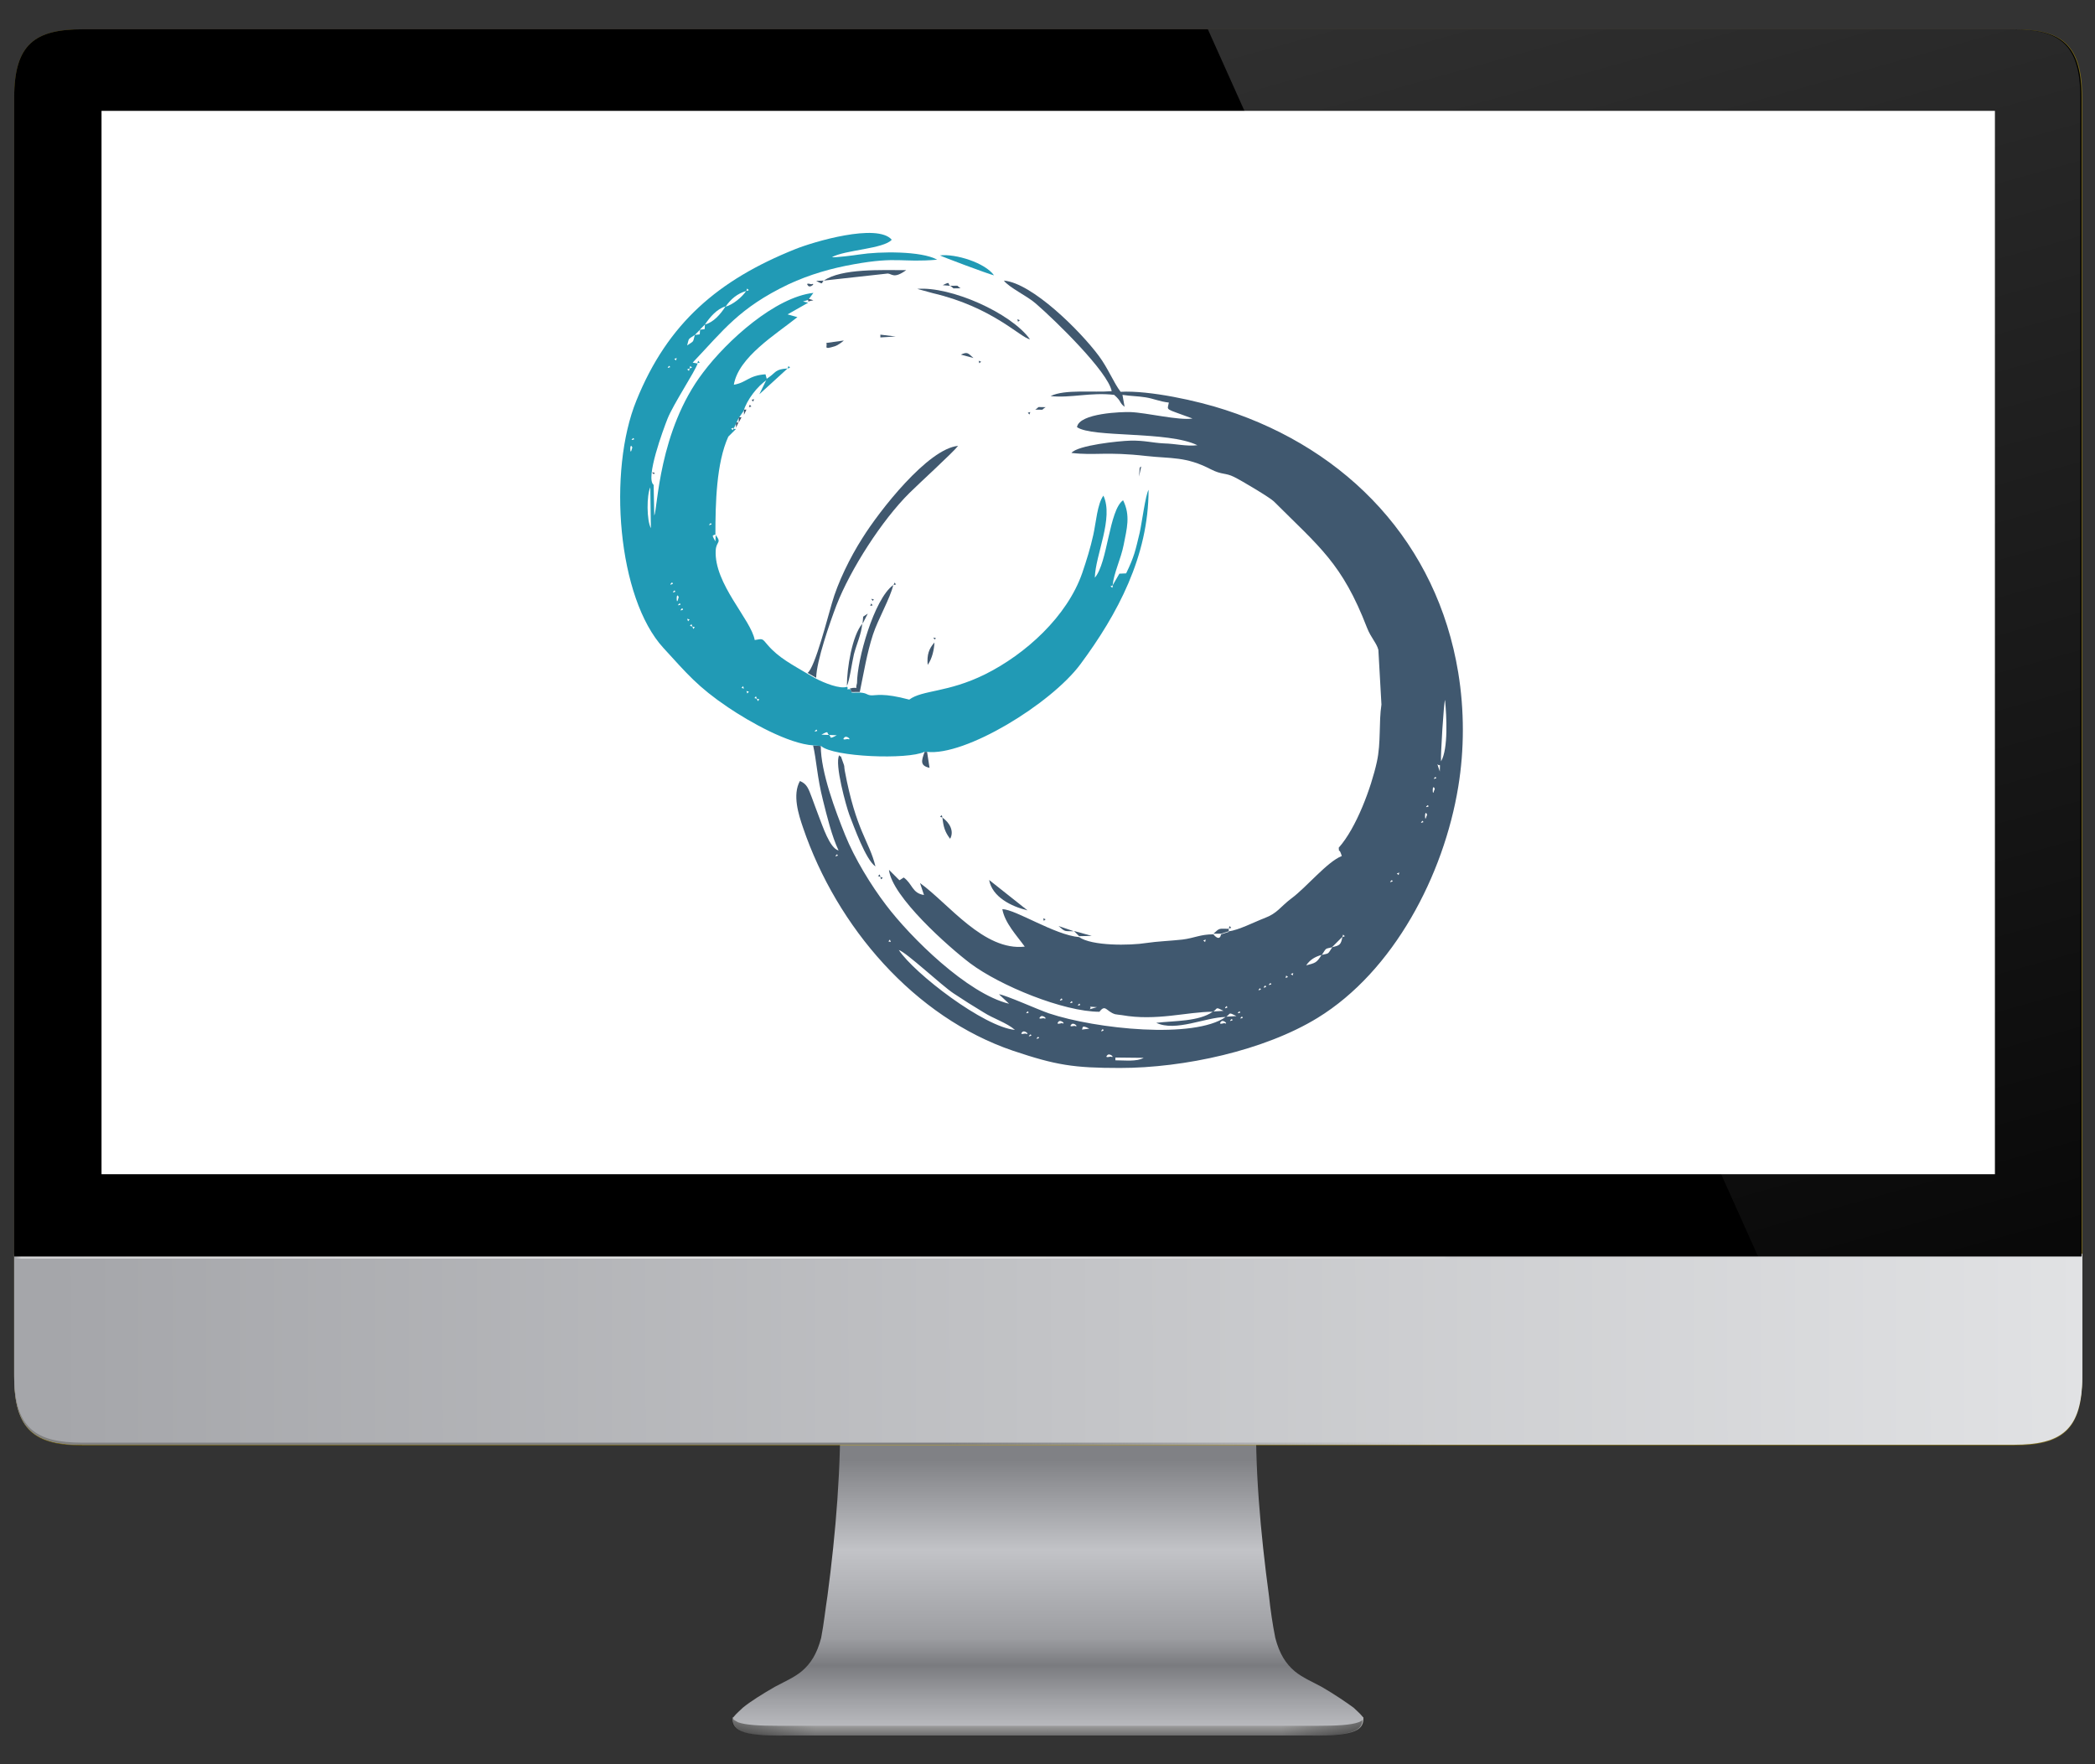 <svg width="1032" height="869" xmlns="http://www.w3.org/2000/svg" xmlns:xlink="http://www.w3.org/1999/xlink" overflow="hidden"><rect width="100%" height="100%" fill="#333333" stroke="none"/><defs><clipPath id="clip0"><rect x="1684" y="803" width="1032" height="869"/></clipPath><linearGradient x1="660.852" y1="1457.77" x2="660.852" y2="1470.13" gradientUnits="userSpaceOnUse" spreadMethod="pad" id="fill1"><stop offset="0" stop-color="#E6E6E8"/><stop offset="1" stop-color="#6E6E6E"/></linearGradient><clipPath id="clip2"><path d="M2044.51 1648.98C2044.16 1654.82 2047.6 1658.26 2070.65 1657.91L2200 1657.91 2200 1645.55 2044.51 1648.98Z"/></clipPath><linearGradient x1="583.231" y1="1463.14" x2="623.667" y2="1463.14" gradientUnits="userSpaceOnUse" spreadMethod="pad" id="fill3"><stop offset="0" stop-color="#000000" stop-opacity="0.392"/><stop offset="1" stop-color="#000000" stop-opacity="0"/></linearGradient><linearGradient x1="815.775" y1="1457.77" x2="815.775" y2="1470.13" gradientUnits="userSpaceOnUse" spreadMethod="pad" id="fill4"><stop offset="0" stop-color="#E6E6E8"/><stop offset="1" stop-color="#6E6E6E"/></linearGradient><clipPath id="clip5"><path d="M2355.14 1648.98C2355.48 1654.82 2352.04 1658.26 2329 1657.91L2199.65 1657.91 2199.65 1645.55 2355.14 1648.98Z"/></clipPath><linearGradient x1="893.719" y1="1463.14" x2="853.273" y2="1463.14" gradientUnits="userSpaceOnUse" spreadMethod="pad" id="fill6"><stop offset="0" stop-color="#000000" stop-opacity="0.392"/><stop offset="1" stop-color="#000000" stop-opacity="0"/></linearGradient><linearGradient x1="738.478" y1="1334.19" x2="738.478" y2="1465.04" gradientUnits="userSpaceOnUse" spreadMethod="pad" id="fill7"><stop offset="0" stop-color="#808185"/><stop offset="0.341" stop-color="#C2C3C7"/><stop offset="0.673" stop-color="#9C9DA1"/><stop offset="0.774" stop-color="#7A7B7F"/><stop offset="0.912" stop-color="#A2A3A7"/><stop offset="1" stop-color="#B8B9BD"/></linearGradient><linearGradient x1="249.709" y1="1280.86" x2="1246.89" y2="1279.59" gradientUnits="userSpaceOnUse" spreadMethod="pad" id="fill8"><stop offset="0" stop-color="#A5A6AA"/><stop offset="1" stop-color="#E1E2E4"/></linearGradient><linearGradient x1="686.75" y1="1280.24" x2="929.83" y2="1280.24" gradientUnits="userSpaceOnUse" spreadMethod="pad" id="fill9"><stop offset="0" stop-color="#808080"/><stop offset="1" stop-color="#808080" stop-opacity="0"/></linearGradient><linearGradient x1="249.709" y1="1279.83" x2="1246.89" y2="1278.56" gradientUnits="userSpaceOnUse" spreadMethod="pad" id="fill10"><stop offset="0" stop-color="#A5A6AA"/><stop offset="1" stop-color="#E1E2E4"/></linearGradient><linearGradient x1="230.13" y1="1234.39" x2="583.226" y2="1234.39" gradientUnits="userSpaceOnUse" spreadMethod="pad" id="fill11"><stop offset="0" stop-color="#D5D5D7" stop-opacity="0"/><stop offset="0.01" stop-color="#D5D5D7"/><stop offset="1" stop-color="#E6E6E6"/></linearGradient><linearGradient x1="936.325" y1="1234.38" x2="583.23" y2="1234.38" gradientUnits="userSpaceOnUse" spreadMethod="pad" id="fill12"><stop offset="0" stop-color="#D5D5D7" stop-opacity="0"/><stop offset="0.01" stop-color="#D5D5D7"/><stop offset="1" stop-color="#E6E6E6"/></linearGradient><clipPath id="clip13"><path d="M1724.59 817.423C1701.2 817.423 1690.88 824.636 1690.88 851.083L1690.88 886.118 1690.88 1421.94 2708.77 1421.94 2708.77 886.118 2708.77 851.083C2708.77 824.636 2698.45 817.423 2675.06 817.423L2602.82 817.423 2597.32 817.423 1794.76 817.423 1724.59 817.423Z"/></clipPath><linearGradient x1="1053" y1="516.83" x2="1293.95" y2="1376.32" gradientUnits="userSpaceOnUse" spreadMethod="pad" id="fill14"><stop offset="0" stop-color="#FFFFFF" stop-opacity="0.196"/><stop offset="1" stop-color="#FFFFFF" stop-opacity="0"/></linearGradient><clipPath id="clip15"><rect x="1973" y="894" width="454" height="454"/></clipPath><clipPath id="clip16"><rect x="1973" y="894" width="454" height="454"/></clipPath><clipPath id="clip17"><rect x="1973" y="894" width="454" height="454"/></clipPath></defs><g clip-path="url(#clip0)" transform="translate(-1684 -803)"><path d="M583.226 1461.16C582.883 1467 586.317 1470.43 609.33 1470.09L738.478 1470.09 738.478 1457.72 583.226 1461.16Z" fill="url(#fill1)" transform="matrix(1.002 0 0 1 1460.4 187.827)"/><g clip-path="url(#clip2)"><path d="M583.226 1452.91 623.757 1452.91 623.757 1473.52 583.226 1473.52Z" fill="url(#fill3)" transform="matrix(1.002 0 0 1 1460.4 187.827)"/></g><path d="M893.387 1461.16C893.73 1467 890.296 1470.43 867.283 1470.09L738.135 1470.09 738.135 1457.72 893.387 1461.16Z" fill="url(#fill4)" transform="matrix(1.002 0 0 1 1460.4 187.827)"/><g clip-path="url(#clip5)"><path d="M853.2 1452.91 893.73 1452.91 893.73 1473.52 853.2 1473.52Z" fill="url(#fill6)" transform="matrix(1.002 0 0 1 1460.4 187.827)"/></g><path d="M738.478 1303.84 636.122 1306.93C636.809 1336.82 634.061 1370.48 629.939 1401.39 628.909 1407.92 628.222 1414.79 626.848 1422 624.787 1429.9 621.696 1434.71 617.23 1438.49 613.452 1441.58 608.643 1443.64 604.178 1446.04 597.652 1449.82 592.156 1453.26 588.378 1456.35 587.004 1457.72 585.287 1459.1 583.913 1460.81 583.57 1461.16 583.57 1461.5 583.57 1461.5 583.57 1462.53 584.943 1462.87 585.974 1463.56 589.752 1464.93 596.622 1465.28 605.209 1465.28 609.674 1465.28 615.17 1465.28 620.322 1465.28L738.478 1465.28 856.635 1465.28C861.787 1465.28 867.283 1465.28 871.748 1465.28 880.335 1465.28 887.204 1464.93 890.983 1463.56 892.013 1463.22 893.387 1462.53 893.387 1461.5 893.387 1461.16 893.387 1461.16 893.043 1460.81 891.67 1459.1 889.952 1457.72 888.578 1456.35 884.8 1453.6 879.304 1449.82 872.778 1446.04 868.313 1443.64 863.504 1441.58 859.726 1438.49 855.261 1434.71 852.17 1429.9 850.109 1422 848.735 1415.13 847.704 1407.92 847.017 1401.39 842.896 1370.82 839.804 1337.16 840.835 1306.93L738.478 1303.84Z" fill="url(#fill7)" transform="matrix(1.002 0 0 1 1460.4 187.827)"/><path d="M263.791 629.596C240.435 629.596 230.13 636.809 230.13 663.257L230.13 698.291 230.13 1234.12 230.13 1258.5 230.13 1293.54C230.13 1319.99 240.435 1327.2 263.791 1327.2L335.922 1327.2 341.417 1327.2 1143.1 1327.2 1213.17 1327.2C1236.52 1327.2 1246.83 1319.99 1246.83 1293.54L1246.83 1234.12 1246.83 698.291 1246.83 663.257C1246.83 636.809 1236.52 629.596 1213.17 629.596L1141.03 629.596 1135.54 629.596 333.861 629.596 263.791 629.596Z" fill="#C9A700" fill-opacity="0.489" transform="matrix(1.002 0 0 1 1460.4 187.827)"/><path d="M230.13 1233.77 230.13 1258.16 230.13 1293.2C230.13 1319.64 240.435 1326.86 263.791 1326.86L335.922 1326.86 341.417 1326.86 1143.1 1326.86 1213.17 1326.86C1236.52 1326.86 1246.83 1319.64 1246.83 1293.2L1246.83 1233.77 230.13 1233.77 230.13 1233.77Z" fill="url(#fill8)" transform="matrix(1.002 0 0 1 1460.4 187.827)"/><path d="M230.13 1233.77 230.13 1258.16 230.13 1293.2C230.13 1319.64 240.435 1326.86 263.791 1326.86L335.922 1326.86 341.417 1326.86 1143.1 1326.86 1213.17 1326.86C1236.52 1326.86 1246.83 1319.64 1246.83 1293.2L1246.83 1233.77 230.13 1233.77 230.13 1233.77Z" fill="url(#fill9)" transform="matrix(1.002 0 0 1 1460.4 187.827)"/><path d="M230.13 1232.74 230.13 1257.13 230.13 1292.17C230.13 1318.61 240.435 1325.83 263.791 1325.83L335.922 1325.83 341.417 1325.83 1143.1 1325.83 1213.17 1325.83C1236.52 1325.83 1246.83 1318.61 1246.83 1292.17L1246.83 1232.74 230.13 1232.74 230.13 1232.74Z" fill="url(#fill10)" transform="matrix(1.002 0 0 1 1460.4 187.827)"/><path d="M230.13 1233.77 583.226 1233.77 583.226 1235.15 230.13 1235.15Z" fill="url(#fill11)" transform="matrix(1.002 0 0 1 1460.4 187.827)"/><path d="M583.226 1233.77 936.322 1233.77 936.322 1235.15 583.226 1235.15Z" fill="url(#fill12)" transform="matrix(1.002 0 0 1 1460.4 187.827)"/><path d="M263.791 629.596C240.435 629.596 230.13 636.809 230.13 663.257L230.13 698.291 230.13 1234.12 1246.48 1234.12 1246.48 698.291 1246.48 663.257C1246.48 636.809 1236.18 629.596 1212.82 629.596L1140.69 629.596 1135.2 629.596 333.861 629.596 263.791 629.596Z" transform="matrix(1.002 0 0 1 1460.4 187.827)"/><path d="M273.065 669.783 1203.89 669.783 1203.89 1193.59 273.065 1193.59Z" fill="#FFFFFF" transform="matrix(1.002 0 0 1 1460.4 187.827)"/><g clip-path="url(#clip13)"><path d="M814.043 623.07 1156.15 1387.65 1336.47 1398.99 1339.91 581.852 814.043 623.07Z" fill="url(#fill14)" transform="matrix(1.002 0 0 1 1460.4 187.827)"/></g><path d="M-529.3 773.17C-529.3 778.665-528.613 783.13-527.926 786.565-526.552 790-525.178 793.435-523.117 797.556-522.43 798.93-522.087 799.961-522.087 800.991-522.087 802.365-523.117 804.083-524.835 805.456L-534.452 811.983C-535.826 813.013-537.2 813.357-538.574 813.357-539.948 813.357-541.665 812.67-543.039 811.296-545.1 809.235-547.161 806.83-548.535 804.426-549.909 802.022-551.626 798.93-553 795.496-565.022 809.578-579.791 816.448-597.996 816.448-610.704 816.448-621.009 812.67-628.565 805.456-635.778 798.243-639.9 788.283-639.9 776.261-639.9 763.552-635.435 752.904-626.161 744.661-616.887 736.761-604.522 732.639-588.722 732.639-583.57 732.639-578.417 732.983-572.578 734.013-566.739 735.043-561.243 735.73-555.061 737.448L-555.061 726.456C-555.061 714.778-557.465 706.878-561.93 702.07-566.739 697.604-574.983 695.2-586.661 695.2-591.813 695.2-597.309 695.887-603.148 696.917-608.987 698.291-614.139 700.009-619.635 702.07-621.696 703.443-623.757 704.13-624.787 704.474-625.817 704.817-626.504 704.817-627.191 704.817-629.252 704.817-630.283 703.443-630.283 700.352L-630.283 693.139C-630.283 690.735-629.939 689.017-629.252 687.987-628.565 686.956-627.191 685.926-625.13 684.896-619.978 682.148-613.452 680.087-605.896 678.026-598.683 676.309-590.783 675.278-582.196 675.278-564.335 675.278-550.596 679.4-542.009 687.643-533.765 695.887-529.643 708.252-529.643 725.083L-529.3 773.17-529.3 773.17-529.3 773.17ZM-591.126 796.526C-586.317 796.526-581.165 795.496-575.67 793.778-570.174 792.061-565.365 788.626-561.243 784.161-558.839 781.413-557.122 777.978-556.091 774.543-555.061 770.765-554.717 766.643-554.717 761.491L-554.717 754.965C-558.839 753.935-563.991 753.248-568.8 752.561-573.609 751.874-578.417 751.53-583.226 751.53-593.187 751.53-601.087 753.248-605.896 757.713-610.361 761.835-612.765 767.33-612.765 775.23-612.765 782.1-611.048 787.596-607.27 791.374-603.491 794.465-597.996 796.526-591.126 796.526L-591.126 796.526ZM-468.848 813.013C-471.596 813.013-473.313 812.67-474.687 811.639-476.061 810.609-476.748 808.548-477.778 805.8L-513.5 688.33C-514.53 685.239-514.874 683.522-514.874 682.148-514.874 679.743-513.5 678.37-511.096 678.37L-495.983 678.37C-493.235 678.37-491.174 678.713-490.143 679.743-488.77 680.774-488.083 682.835-487.052 685.583L-461.291 786.222-437.591 685.583C-436.904 682.491-436.217 680.774-434.843 679.743-433.47 678.713-431.409 678.37-428.661 678.37L-416.296 678.37C-413.548 678.37-411.487 678.713-410.113 679.743-408.739 680.774-408.052 682.835-407.365 685.583L-383.322 787.596-357.217 685.583C-356.187 682.491-355.5 680.774-354.126 679.743-352.752 678.713-351.035 678.37-348.287 678.37L-334.204 678.37C-331.8 678.37-330.426 679.743-330.426 682.148-330.426 682.835-330.426 683.522-330.77 684.552-330.77 685.583-331.113 686.613-331.8 688.33L-368.552 805.8C-369.583 808.891-370.27 810.609-371.643 811.639-373.017 812.67-374.735 813.013-377.483 813.013L-390.535 813.013C-393.283 813.013-395.343 812.67-396.717 811.639-398.091 810.609-398.778 808.548-399.465 805.456L-423.165 707.565-446.522 805.456C-447.209 808.548-447.896 810.265-449.27 811.639-450.643 812.67-452.704 813.013-455.452 813.013L-468.848 813.013-468.848 813.013ZM-273.065 817.135C-280.965 817.135-288.865 816.104-296.422 814.387-303.978 812.67-309.817 810.609-313.939 808.204-316.343 806.83-318.061 805.456-318.404 804.083-319.091 802.709-319.435 801.335-319.435 799.961L-319.435 792.061C-319.435 788.97-318.061 787.596-316 787.596-314.97 787.596-314.283 787.596-313.252 787.939-312.222 788.283-311.191 788.97-309.474 789.313-304.322 791.374-298.826 793.435-292.643 794.465-286.461 795.496-280.622 796.183-274.783 796.183-265.165 796.183-257.609 794.809-252.457 791.374-247.304 787.939-244.557 783.13-244.557 776.948-244.557 772.826-245.93 769.391-248.678 766.3-251.426 763.552-256.578 760.804-263.791 758.4L-285.774 751.53C-296.765 748.096-305.009 742.943-310.161 736.074-314.97 729.204-317.717 721.991-317.717 714.091-317.717 707.565-316.343 702.07-313.596 697.261-310.848 692.452-307.07 687.987-302.604 684.896-298.139 681.461-292.987 678.713-286.804 676.996-280.622 675.278-274.439 674.591-267.57 674.591-264.135 674.591-260.7 674.591-257.609 675.278-254.174 675.622-250.739 676.309-247.991 676.652-245.243 676.996-242.152 678.026-239.404 679.057-236.657 680.087-234.596 680.774-232.878 681.804-230.817 683.178-229.1 684.209-228.413 685.583-227.383 686.956-227.039 688.33-227.039 690.391L-227.039 697.261C-227.039 700.352-228.413 702.07-230.474 702.07-231.848 702.07-233.565 701.383-236.313 700.352-244.9 696.23-254.517 694.513-265.509 694.513-274.096 694.513-280.965 695.887-285.774 698.635-290.239 701.383-292.643 705.848-292.643 712.03-292.643 716.152-291.27 719.93-288.178 722.678-285.087 725.426-279.591 728.517-271.348 730.922L-249.709 737.791C-238.717 741.226-230.817 746.035-226.352 752.561-221.887 758.743-219.483 765.956-219.483 773.857-219.483 780.383-220.857 786.222-223.604 791.717-226.352 796.87-230.13 801.335-234.596 805.113-239.061 808.891-244.9 811.639-251.426 813.7-258.296 816.104-265.165 817.135-273.065 817.135L-273.065 817.135Z" fill="#252F3E" transform="matrix(1.002 0 0 1 2630 263.396)"/><path d="M-244.213 890.983C-294.361 928.078-367.178 947.656-429.691 947.656-517.278 947.656-596.622 915.37-656.043 861.1-660.509 856.978-656.387 851.139-650.891 854.23-586.317 891.67-506.63 914.339-424.196 914.339-368.552 914.339-307.413 902.661-251.426 878.961-243.183 875.87-235.97 885.143-244.213 890.983L-244.213 890.983ZM-223.261 867.283C-229.787 859.039-265.852 863.161-281.996 865.565-286.804 866.252-287.491 861.787-283.37 858.696-254.517 838.43-207.461 844.27-201.965 851.139-196.47 858.009-203.339 905.065-230.474 927.391-234.596 930.826-238.374 928.765-236.657 924.643-230.474 909.53-217.078 875.526-223.261 867.283L-223.261 867.283Z" fill="#FF9900" transform="matrix(1.002 0 0 1 2630 263.396)"/><path d="M-640.243 1041.77C-639.9 1041.77-639.557 1041.77-639.213 1042.11L-636.465 1044.86C-638.526 1047.27-640.93 1048.98-643.678 1050.36-646.426 1051.73-649.861 1052.42-653.983 1052.42-657.417 1052.42-660.852 1051.73-663.6 1050.7-666.348 1049.33-669.096 1047.61-671.156 1045.55-673.217 1043.49-674.935 1040.74-675.965 1037.65-676.996 1034.56-677.683 1031.12-677.683 1027.34-677.683 1023.57-676.996 1020.13-675.965 1017.04-674.935 1013.95-673.217 1011.2-671.156 1009.14-669.096 1007.08-666.348 1005.36-663.6 1003.99-660.509 1002.61-657.417 1002.27-653.639 1002.27-650.204 1002.27-647.113 1002.96-644.365 1003.99-641.617 1005.02-639.213 1006.73-637.152 1008.45L-639.213 1011.54C-639.213 1011.89-639.557 1011.89-639.9 1012.23-640.243 1012.23-640.243 1012.57-640.93 1012.57-641.274 1012.57-641.961 1012.23-642.304 1011.89-642.648 1011.54-643.678 1010.86-644.709 1010.51-645.739 1009.83-646.77 1009.48-648.143 1009.14-649.517 1008.8-651.235 1008.45-653.296 1008.45-655.7 1008.45-658.104 1008.8-660.165 1009.83-662.226 1010.86-663.943 1011.89-665.661 1013.6-667.035 1015.32-668.409 1017.38-669.096 1019.79-669.783 1022.19-670.47 1024.94-670.47 1028.03-670.47 1031.12-670.126 1033.87-669.096 1036.27-668.065 1038.68-667.035 1040.74-665.317 1042.46-663.943 1044.17-661.883 1045.55-659.822 1046.23-657.761 1047.27-655.357 1047.61-652.952 1047.61-651.578 1047.61-650.204 1047.61-648.83 1047.27-647.456 1046.92-646.426 1046.92-645.396 1046.58-644.365 1046.23-643.335 1045.89-642.648 1045.2-641.961 1044.52-640.93 1043.83-640.243 1043.14-640.93 1042.11-640.587 1041.77-640.243 1041.77Z" fill="#1F2041" transform="matrix(1.002 0 0 1 2630 263.396)"/><path d="M-602.804 1046.92C-603.491 1047.95-604.522 1048.64-605.552 1049.33-606.583 1050.01-607.613 1050.7-608.987 1051.04-610.361 1051.39-611.391 1051.73-612.765 1052.07-614.139 1052.42-615.17 1052.42-616.543 1052.42-618.948 1052.42-621.009 1052.07-623.07 1051.04-625.13 1050.36-626.848 1048.98-628.222 1047.61-629.596 1045.89-630.97 1044.17-631.656 1041.77-632.344 1039.37-633.03 1036.96-633.03 1033.87-633.03 1031.47-632.687 1029.06-632 1027-631.313 1024.94-630.283 1023.22-628.909 1021.5-627.535 1019.79-625.817 1018.76-623.757 1017.73-621.696 1016.7-619.635 1016.35-616.887 1016.35-614.826 1016.35-612.765 1016.7-611.048 1017.38-609.33 1018.07-607.613 1019.1-606.583 1020.47-605.209 1021.85-604.178 1023.57-603.491 1025.28-602.804 1027.34-602.461 1029.4-602.461 1031.81-602.461 1032.84-602.461 1033.53-602.804 1033.87-603.148 1034.21-603.491 1034.21-603.835 1034.21L-627.191 1034.21C-627.191 1036.27-626.848 1038.33-626.161 1040.05-625.474 1041.77-624.787 1043.14-623.757 1044.17-622.726 1045.2-621.696 1046.23-620.322 1046.58-618.948 1047.27-617.574 1047.27-615.857 1047.27-614.483 1047.27-613.109 1046.92-611.735 1046.58-610.361 1046.23-609.674 1045.89-608.987 1045.55-608.3 1045.2-607.613 1044.86-606.926 1044.52-606.239 1044.17-605.896 1043.83-605.552 1043.83-605.209 1043.83-604.522 1044.17-604.522 1044.52L-602.804 1046.92ZM-607.613 1030.78C-607.613 1029.4-607.956 1028.03-608.3 1027-608.643 1025.97-609.33 1024.94-610.017 1023.91-610.704 1023.22-611.735 1022.53-612.765 1021.85-613.796 1021.5-615.17 1021.16-616.543 1021.16-619.635 1021.16-621.696 1021.85-623.413 1023.57-625.13 1025.28-626.161 1027.69-626.504 1030.78L-607.613 1030.78Z" fill="#1F2041" transform="matrix(1.002 0 0 1 2630 263.396)"/><path d="M-589.065 1024.25C-588.035 1021.85-586.661 1020.13-584.943 1018.76-583.226 1017.38-581.509 1016.7-579.104 1016.7-578.417 1016.7-577.73 1016.7-577.043 1017.04-576.357 1017.04-575.67 1017.38-575.326 1017.73L-575.67 1022.19C-575.67 1022.88-576.013 1022.88-576.7 1022.88-577.043 1022.88-577.387 1022.88-578.074 1022.53-578.761 1022.19-579.448 1022.19-580.135 1022.19-581.165 1022.19-582.196 1022.19-583.226 1022.53-584.257 1022.88-584.943 1023.22-585.63 1023.91-586.317 1024.6-587.004 1025.28-587.348 1026.31-588.035 1027.34-588.378 1028.37-588.722 1029.4L-588.722 1051.39-594.904 1051.39-594.904 1016.7-591.47 1016.7C-590.783 1016.7-590.439 1016.7-590.096 1017.04-589.752 1017.38-589.752 1017.73-589.752 1018.41L-589.065 1024.25Z" fill="#1F2041" transform="matrix(1.002 0 0 1 2630 263.396)"/><path d="M-537.543 1052.07-543.726 1052.07-543.726 1022.53-561.587 1022.53-561.587 1043.49C-561.587 1044.86-561.243 1045.89-560.557 1046.58-559.87 1047.27-558.839 1047.61-557.809 1047.61-557.122 1047.61-556.778 1047.61-556.091 1047.27-555.404 1046.92-555.061 1046.92-554.717 1046.58-554.374 1046.23-554.03 1046.23-553.687 1045.89-553.344 1045.89-553.344 1045.55-553 1045.55-552.656 1045.55-552.313 1045.89-552.313 1046.23L-550.596 1049.33C-551.626 1050.36-553 1051.04-554.374 1051.73-555.748 1052.42-557.465 1052.42-558.839 1052.42-561.587 1052.42-563.648 1051.73-565.022 1050.01-566.396 1048.64-567.083 1046.23-567.083 1043.49L-567.083 1022.19-571.204 1022.19C-571.548 1022.19-571.891 1022.19-572.235 1021.85-572.578 1021.5-572.578 1021.16-572.578 1020.82L-572.578 1018.41-566.739 1017.73-565.365 1007.08C-565.365 1006.73-565.022 1006.39-565.022 1006.39-564.678 1006.05-564.335 1006.05-563.991 1006.05L-560.9 1006.05-560.9 1018.07-536.857 1018.07-536.857 1052.07ZM-535.826 1006.05C-535.826 1006.73-535.826 1007.08-536.17 1007.77-536.513 1008.11-536.857 1008.8-537.2 1009.14-537.543 1009.48-538.23 1009.83-538.574 1010.17-539.261 1010.51-539.604 1010.51-540.291 1010.51-540.978 1010.51-541.322 1010.51-542.009 1010.17-542.352 1009.83-543.039 1009.48-543.383 1009.14-543.726 1008.8-544.07 1008.45-544.413 1007.77-544.757 1007.08-544.757 1006.73-544.757 1006.05-544.757 1005.36-544.757 1005.02-544.413 1004.33-544.07 1003.64-543.726 1003.3-543.383 1002.96-543.039 1002.61-542.696 1002.27-542.009 1001.93-541.665 1001.58-540.978 1001.58-540.291 1001.58-539.604 1001.58-539.261 1001.58-538.574 1001.93-537.887 1002.27-537.543 1002.61-537.2 1002.96-536.857 1003.3-536.513 1003.99-536.17 1004.33-535.826 1004.67-535.826 1005.36-535.826 1006.05Z" fill="#1F2041" transform="matrix(1.002 0 0 1 2630 263.396)"/><path d="M-525.178 1052.07-525.178 1022.53-528.956 1022.19C-529.3 1022.19-529.987 1021.85-530.33 1021.5-530.674 1021.16-530.674 1020.82-530.674 1020.47L-530.674 1018.07-525.178 1018.07-525.178 1016.01C-525.178 1013.95-524.835 1011.89-524.148 1010.17-523.461 1008.45-522.43 1006.73-521.057 1005.7-519.683 1004.33-517.965 1003.3-516.248 1002.61-514.187 1001.93-512.126 1001.58-509.378 1001.58-508.348 1001.58-507.661 1001.58-506.63 1001.58-505.6 1001.58-504.913 1001.93-504.226 1002.27L-504.57 1005.36C-504.57 1005.7-504.57 1005.7-504.913 1005.7-504.913 1005.7-505.257 1005.7-505.6 1006.05-505.943 1006.05-506.287 1006.05-506.63 1006.05-506.974 1006.05-507.317 1006.05-508.004 1006.05-512.126 1006.05-514.874 1006.73-516.935 1008.45-518.652 1010.17-519.683 1012.57-519.683 1016.01L-519.683 1017.73-498.73 1017.73-498.73 1051.73-504.913 1051.73-504.913 1022.19-519.683 1022.19-519.683 1051.73-525.178 1051.73Z" fill="#1F2041" transform="matrix(1.002 0 0 1 2630 263.396)"/><path d="M-459.917 1046.92C-460.604 1047.95-461.635 1048.64-462.665 1049.33-463.696 1050.01-464.726 1050.7-466.1 1051.04-467.474 1051.39-468.504 1051.73-469.878 1052.07-471.252 1052.42-472.283 1052.42-473.656 1052.42-476.061 1052.42-478.122 1052.07-480.183 1051.04-482.243 1050.36-483.961 1048.98-485.335 1047.61-486.709 1045.89-488.083 1044.17-488.77 1041.77-489.457 1039.37-490.143 1036.96-490.143 1033.87-490.143 1031.47-489.8 1029.06-489.113 1027-488.426 1024.94-487.396 1023.22-486.022 1021.5-484.648 1019.79-482.93 1018.76-480.87 1017.73-478.809 1016.7-476.748 1016.35-474 1016.35-471.939 1016.35-469.878 1016.7-468.161 1017.38-466.443 1018.07-464.726 1019.1-463.696 1020.47-462.322 1021.85-461.291 1023.57-460.604 1025.28-459.917 1027.34-459.574 1029.4-459.574 1031.81-459.574 1032.84-459.574 1033.53-459.917 1033.87-460.261 1034.21-460.604 1034.21-460.948 1034.21L-484.304 1034.21C-484.304 1036.27-483.961 1038.33-483.274 1040.05-482.587 1041.77-481.9 1043.14-480.87 1044.17-479.839 1045.2-478.809 1046.23-477.435 1046.58-476.061 1047.27-474.687 1047.27-472.97 1047.27-471.596 1047.27-470.222 1046.92-468.848 1046.58-467.474 1046.23-466.787 1045.89-466.1 1045.55-465.413 1045.2-464.726 1044.86-464.039 1044.52-463.352 1044.17-463.009 1043.83-462.665 1043.83-462.322 1043.83-461.635 1044.17-461.635 1044.52L-459.917 1046.92ZM-464.726 1030.78C-464.726 1029.4-465.07 1028.03-465.413 1027-465.757 1025.97-466.443 1024.94-467.13 1023.91-467.817 1023.22-468.848 1022.53-469.878 1021.85-470.909 1021.5-472.283 1021.16-473.656 1021.16-476.748 1021.16-478.809 1021.85-480.526 1023.57-482.243 1025.28-483.274 1027.69-483.617 1030.78L-464.726 1030.78Z" fill="#1F2041" transform="matrix(1.002 0 0 1 2630 263.396)"/><path d="M-423.165 1001.24-423.165 1051.73-426.943 1051.73C-427.974 1051.73-428.317 1051.39-428.661 1050.36L-429.348 1046.23C-430.722 1047.95-432.439 1049.33-434.5 1050.7-436.561 1052.07-438.622 1052.42-441.026 1052.42-443.087 1052.42-444.804 1052.07-446.522 1051.39-448.239 1050.7-449.613 1049.33-450.643 1047.95-451.674 1046.58-452.704 1044.52-453.391 1042.46-454.078 1040.4-454.422 1037.65-454.422 1034.9-454.422 1032.5-454.078 1030.09-453.391 1027.69-452.704 1025.63-451.674 1023.57-450.3 1021.85-448.926 1020.13-447.552 1019.1-445.491 1018.07-443.774 1017.04-441.37 1016.7-439.309 1016.7-437.248 1016.7-435.187 1017.04-433.813 1017.73-432.439 1018.41-431.065 1019.44-429.691 1020.82L-429.691 1001.58-423.165 1001.58ZM-429.004 1025.28C-430.035 1023.91-431.409 1022.53-432.783 1022.19-434.157 1021.5-435.53 1021.16-437.248 1021.16-440.339 1021.16-443.087 1022.19-444.804 1024.6-446.522 1027-447.552 1030.09-447.552 1034.56-447.552 1036.96-447.209 1038.68-446.865 1040.4-446.522 1042.11-445.835 1043.49-445.148 1044.52-444.461 1045.55-443.43 1046.23-442.4 1046.92-441.37 1047.27-439.996 1047.61-438.622 1047.61-436.561 1047.61-434.843 1047.27-433.47 1046.23-432.096 1045.2-430.722 1044.17-429.348 1042.46L-429.348 1025.28Z" fill="#1F2041" transform="matrix(1.002 0 0 1 2630 263.396)"/><path d="M-379.887 1002.61C-376.796 1002.61-374.048 1002.96-371.643 1003.64-369.239 1004.33-367.522 1005.36-365.804 1006.73-364.43 1008.11-363.056 1009.83-362.37 1011.54-361.683 1013.26-361.339 1015.67-361.339 1017.73-361.339 1020.13-361.683 1022.19-362.37 1023.91-363.056 1025.97-364.43 1027.34-365.804 1028.72-367.178 1030.09-369.239 1031.12-371.643 1031.81-374.048 1032.5-376.452 1032.84-379.543 1032.84L-387.443 1032.84-387.443 1051.39-393.97 1051.39-393.97 1002.27-379.887 1002.27ZM-379.887 1028.37C-377.826 1028.37-376.452 1028.03-374.735 1027.69-373.361 1027.34-371.987 1026.31-370.957 1025.63-369.926 1024.6-369.239 1023.57-368.552 1022.53-368.209 1021.16-367.865 1019.79-367.865 1018.41-367.865 1015.32-368.896 1012.92-370.613 1011.2-372.674 1009.48-375.422 1008.45-379.543 1008.45L-387.443 1008.45-387.443 1028.72-379.887 1028.72Z" fill="#1F2041" transform="matrix(1.002 0 0 1 2630 263.396)"/><path d="M-356.53 1022.19C-354.47 1020.47-352.409 1019.1-350.348 1018.07-348.287 1017.04-345.539 1016.7-342.791 1016.7-340.73 1016.7-339.013 1017.04-337.639 1017.73-336.265 1018.41-334.891 1019.1-333.861 1020.47-332.83 1021.85-332.143 1022.88-331.457 1024.6-330.77 1026.31-330.77 1028.03-330.77 1030.09L-330.77 1052.42-333.517 1052.42C-334.204 1052.42-334.548 1052.42-334.891 1052.07-335.235 1051.73-335.578 1051.39-335.578 1051.04L-336.265 1047.61C-337.296 1048.3-337.983 1049.33-339.013 1050.01-340.043 1050.7-340.73 1051.04-341.761 1051.73-342.791 1052.42-343.822 1052.42-344.852 1052.76-345.883 1053.1-347.257 1053.1-348.63 1053.1-350.004 1053.1-351.378 1052.76-352.409 1052.42-353.439 1052.07-354.47 1051.39-355.5 1050.7-356.53 1050.01-357.217 1048.98-357.561 1047.95-357.904 1046.92-358.248 1045.55-358.248 1043.83-358.248 1042.46-357.904 1041.08-357.217 1039.71-356.53 1038.33-355.157 1037.3-353.439 1036.27-351.722 1035.24-349.661 1034.56-346.913 1033.87-344.165 1033.18-340.73 1032.84-336.952 1032.84L-336.952 1030.09C-336.952 1027.34-337.639 1025.28-338.67 1023.91-339.7 1022.53-341.417 1021.85-343.822 1021.85-345.196 1021.85-346.57 1022.19-347.6 1022.53-348.63 1022.88-349.661 1023.22-350.348 1023.91-351.035 1024.6-351.722 1024.94-352.409 1025.28-353.096 1025.63-353.439 1025.97-354.126 1025.97-354.47 1025.97-354.813 1025.97-355.157 1025.63-355.5 1025.28-355.843 1025.28-355.843 1024.94L-356.53 1022.19ZM-336.609 1036.27C-339.357 1036.27-341.761 1036.62-343.822 1036.96-345.883 1037.3-347.257 1037.65-348.63 1038.33-350.004 1039.02-350.691 1039.71-351.378 1040.4-352.065 1041.08-352.065 1042.11-352.065 1043.14-352.065 1044.17-352.065 1044.86-351.722 1045.55-351.378 1046.23-351.035 1046.92-350.348 1047.27-350.004 1047.61-349.317 1047.95-348.63 1048.3-347.943 1048.64-347.257 1048.64-346.226 1048.64-345.196 1048.64-344.165 1048.64-343.135 1048.3-342.104 1047.95-341.417 1047.61-340.73 1047.27-340.043 1046.92-339.013 1046.23-338.326 1045.89-337.639 1045.2-336.952 1044.52-336.265 1043.83L-336.265 1036.27Z" fill="#1F2041" transform="matrix(1.002 0 0 1 2630 263.396)"/><path d="M-315.657 1024.25C-314.626 1021.85-313.252 1020.13-311.535 1018.76-309.817 1017.38-308.1 1016.7-305.696 1016.7-305.009 1016.7-304.322 1016.7-303.635 1017.04-302.948 1017.04-302.261 1017.38-301.917 1017.73L-302.261 1022.19C-302.261 1022.88-302.604 1022.88-303.291 1022.88-303.635 1022.88-303.978 1022.88-304.665 1022.53-305.352 1022.53-306.039 1022.19-306.726 1022.19-307.757 1022.19-308.787 1022.19-309.817 1022.53-310.848 1022.88-311.535 1023.22-312.222 1023.91-312.909 1024.6-313.596 1025.28-313.939 1026.31-314.626 1027.34-314.97 1028.37-315.313 1029.4L-315.313 1051.39-321.496 1051.39-321.496 1016.7-318.061 1016.7C-317.374 1016.7-317.03 1016.7-316.687 1017.04-316.343 1017.38-316.343 1017.73-316.343 1018.41L-315.657 1024.25Z" fill="#1F2041" transform="matrix(1.002 0 0 1 2630 263.396)"/><path d="M-285.774 1052.42C-288.522 1052.42-290.583 1051.73-291.957 1050.01-293.33 1048.64-294.017 1046.23-294.017 1043.49L-294.017 1022.19-298.139 1022.19C-298.483 1022.19-298.826 1022.19-299.17 1021.85-299.513 1021.5-299.513 1021.16-299.513 1020.82L-299.513 1018.41-293.674 1017.73-292.3 1007.08C-292.3 1006.73-291.957 1006.39-291.957 1006.39-291.613 1006.05-291.27 1006.05-290.926 1006.05L-287.835 1006.05-287.835 1018.07-277.874 1018.07-277.874 1022.53-287.835 1022.53-287.835 1043.49C-287.835 1044.86-287.491 1045.89-286.804 1046.58-286.117 1047.27-285.087 1047.61-284.056 1047.61-283.37 1047.61-283.026 1047.61-282.339 1047.27-281.652 1046.92-281.309 1046.92-280.965 1046.58-280.622 1046.23-280.278 1046.23-279.935 1045.89-279.591 1045.89-279.591 1045.55-279.248 1045.55-278.904 1045.55-278.561 1045.89-278.561 1046.23L-276.843 1049.33C-277.874 1050.36-279.248 1051.04-280.622 1051.73-281.996 1052.42-284.4 1052.42-285.774 1052.42Z" fill="#1F2041" transform="matrix(1.002 0 0 1 2630 263.396)"/><path d="M-266.196 1022.19C-265.509 1021.5-264.478 1020.47-263.791 1019.79-263.104 1019.1-262.074 1018.41-261.043 1018.07-260.013 1017.73-258.983 1017.04-257.952 1017.04-256.922 1016.7-255.891 1016.7-254.517 1016.7-252.457 1016.7-251.083 1017.04-249.365 1017.73-247.991 1018.41-246.617 1019.1-245.587 1020.47-244.557 1021.5-243.87 1022.88-243.526 1024.6-243.183 1026.31-242.839 1028.03-242.839 1030.09L-242.839 1052.42-249.022 1052.42-249.022 1030.09C-249.022 1027.34-249.709 1025.28-250.739 1023.91-251.77 1022.53-253.83 1021.85-256.235 1021.85-257.952 1021.85-259.67 1022.19-261.387 1023.22-263.104 1024.25-264.478 1025.28-265.852 1026.66L-265.852 1052.42-272.035 1052.42-272.035 1017.73-268.257 1017.73C-267.226 1017.73-266.883 1018.07-266.539 1019.1L-266.196 1022.19Z" fill="#1F2041" transform="matrix(1.002 0 0 1 2630 263.396)"/><path d="M-205.4 1046.92C-206.087 1047.95-207.117 1048.64-208.148 1049.33-209.178 1050.01-210.209 1050.7-211.583 1051.04-212.957 1051.39-213.987 1051.73-215.361 1052.07-216.735 1052.42-217.765 1052.42-219.139 1052.42-221.543 1052.42-223.604 1052.07-225.665 1051.04-227.726 1050.36-229.443 1048.98-230.817 1047.61-232.191 1046.23-233.565 1044.17-234.252 1041.77-234.939 1039.37-235.626 1036.96-235.626 1033.87-235.626 1031.47-235.283 1029.06-234.596 1027-233.909 1024.94-232.878 1023.22-231.504 1021.5-230.13 1019.79-228.413 1018.76-226.352 1017.73-224.291 1016.7-222.23 1016.35-219.483 1016.35-217.422 1016.35-215.361 1016.7-213.643 1017.38-211.926 1018.07-210.209 1019.1-209.178 1020.47-207.804 1021.85-206.774 1023.57-206.087 1025.28-205.4 1027.34-205.057 1029.4-205.057 1031.81-205.057 1032.84-205.057 1033.53-205.4 1033.87-205.743 1034.21-206.087 1034.21-206.43 1034.21L-229.787 1034.21C-229.787 1036.27-229.443 1038.33-228.757 1040.05-228.07 1041.77-227.383 1043.14-226.352 1044.17-225.322 1045.2-224.291 1046.23-222.917 1046.58-221.543 1047.27-220.17 1047.27-218.452 1047.27-217.078 1047.27-215.704 1046.92-214.33 1046.58-212.957 1046.23-212.27 1045.89-211.583 1045.55-210.896 1045.2-210.209 1044.86-209.522 1044.52-208.835 1044.17-208.491 1043.83-208.148 1043.83-207.804 1043.83-207.117 1044.17-207.117 1044.52L-205.4 1046.92ZM-210.209 1030.78C-210.209 1029.4-210.552 1028.03-210.896 1027-211.239 1025.97-211.926 1024.94-212.613 1023.91-213.3 1023.22-214.33 1022.53-215.361 1021.85-216.391 1021.5-217.765 1021.16-219.139 1021.16-222.23 1021.16-224.291 1021.85-226.009 1023.57-227.726 1025.28-228.757 1027.69-229.1 1030.78L-210.209 1030.78Z" fill="#1F2041" transform="matrix(1.002 0 0 1 2630 263.396)"/><path d="M-191.317 1024.25C-190.287 1021.85-188.913 1020.13-187.196 1018.76-185.478 1017.38-183.761 1016.7-181.357 1016.7-180.67 1016.7-179.983 1016.7-179.296 1017.04-178.609 1017.04-177.922 1017.38-177.578 1017.73L-177.922 1022.19C-177.922 1022.88-178.265 1022.88-178.952 1022.88-179.296 1022.88-179.639 1022.88-180.326 1022.53-181.013 1022.53-181.7 1022.19-182.387 1022.19-183.417 1022.19-184.448 1022.19-185.478 1022.53-186.509 1022.88-187.196 1023.22-187.883 1023.91-188.57 1024.6-189.257 1025.28-189.6 1026.31-190.287 1027.34-190.63 1028.37-190.974 1029.4L-190.974 1051.39-197.157 1051.39-197.157 1016.7-193.722 1016.7C-193.035 1016.7-192.691 1016.7-192.348 1017.04-192.004 1017.38-192.004 1017.73-192.004 1018.41L-191.317 1024.25Z" fill="#1F2041" transform="matrix(1.002 0 0 1 2630 263.396)"/><rect x="1753" y="866" width="901" height="509" fill="#FFFFFF"/><g clip-path="url(#clip15)"><g clip-path="url(#clip16)"><g clip-path="url(#clip17)"><path d="M2233.44 1323.94 2247.37 1324.09C2244.04 1326.06 2237.98 1325.3 2233.44 1325.3L2233.44 1323.94 2233.44 1323.94ZM2229.51 1322.73C2230.72 1321.52 2233.6 1324.39 2231.02 1323.48 2231.02 1323.48 2227.85 1324.39 2229.51 1322.73ZM2195.31 1313.8C2195.46 1313.65 2195.76 1313.95 2195.76 1314.25 2195.76 1314.4 2195.91 1314.4 2195.91 1314.4 2195.76 1314.25 2193.49 1315.46 2195.31 1313.8ZM2191.53 1312.59C2191.68 1312.44 2191.98 1312.74 2191.98 1313.04 2191.98 1313.19 2192.13 1313.19 2192.13 1313.19 2191.98 1313.04 2189.71 1314.25 2191.53 1312.59ZM2187.59 1311.38C2188.8 1310.17 2191.68 1313.04 2189.1 1312.13 2189.1 1311.98 2185.93 1313.04 2187.59 1311.38ZM2227.09 1310.02C2227.24 1309.86 2227.54 1310.17 2227.54 1310.47 2227.54 1310.62 2227.69 1310.62 2227.69 1310.62 2227.54 1310.62 2225.42 1311.83 2227.09 1310.02ZM2183.81 1310.02 2186.38 1310.62 2183.81 1310.02ZM2220.58 1309.71 2216.95 1310.17C2217.55 1309.71 2216.34 1307.44 2220.58 1309.71ZM2211.8 1307.59C2213.01 1306.38 2215.74 1309.26 2213.32 1308.35 2213.32 1308.2 2210.14 1309.26 2211.8 1307.59ZM2285.5 1306.23C2286.71 1305.02 2289.44 1307.9 2287.02 1306.99 2287.02 1306.99 2283.84 1308.05 2285.5 1306.23ZM2205.45 1306.23C2206.66 1305.02 2209.38 1307.9 2206.96 1306.99 2206.96 1306.99 2203.78 1308.05 2205.45 1306.23ZM2290.65 1305.02C2290.8 1304.87 2291.1 1305.17 2291.1 1305.48 2291.1 1305.63 2291.25 1305.63 2291.25 1305.63 2291.1 1305.48 2288.83 1306.69 2290.65 1305.02ZM2295.64 1303.81C2295.79 1303.66 2296.1 1303.96 2296.1 1304.26 2296.1 1304.42 2296.25 1304.42 2296.25 1304.42 2296.25 1304.26 2293.98 1305.48 2295.64 1303.81ZM2196.52 1303.81C2197.73 1302.6 2200.61 1305.48 2198.03 1304.57 2198.03 1304.42 2194.85 1305.48 2196.52 1303.81ZM2288.08 1303.81C2290.35 1302.3 2288.83 1301.39 2293.07 1303.51L2288.08 1303.81ZM2294.43 1301.24C2294.58 1301.09 2294.89 1301.39 2294.89 1301.69 2294.89 1301.84 2295.04 1301.84 2295.04 1301.84 2294.89 1301.69 2292.62 1302.9 2294.43 1301.24ZM2190.16 1301.24C2190.31 1301.09 2190.62 1301.39 2190.62 1301.69 2190.62 1301.84 2190.77 1301.84 2190.77 1301.84 2190.77 1301.69 2188.5 1302.9 2190.16 1301.24ZM2281.72 1301.24C2283.99 1299.72 2282.48 1298.82 2286.71 1300.94L2281.72 1301.24ZM2186.38 1300.03 2188.95 1300.63 2186.38 1300.03ZM2288.08 1298.67C2288.23 1298.51 2288.53 1298.82 2288.53 1299.12 2288.53 1299.27 2288.68 1299.27 2288.68 1299.27 2288.53 1299.27 2286.41 1300.48 2288.08 1298.67ZM2224.36 1299.12 2220.73 1300.18C2222.55 1298.67 2218.31 1298.82 2224.36 1299.12ZM2186.38 1300.03 2183.81 1298.82 2186.38 1300.03ZM2215.59 1297.45C2215.74 1297.3 2216.04 1297.61 2216.04 1297.91 2216.04 1298.06 2216.19 1298.06 2216.19 1298.06 2216.19 1297.91 2213.92 1299.12 2215.59 1297.45ZM2183.96 1298.67 2181.39 1297.45 2183.96 1298.67ZM2211.8 1296.24C2211.96 1296.09 2212.26 1296.4 2212.26 1296.7 2212.26 1296.85 2212.41 1296.85 2212.41 1296.85 2212.41 1296.7 2210.14 1297.91 2211.8 1296.24ZM2206.81 1294.88C2206.96 1294.73 2207.26 1295.03 2207.26 1295.34 2207.26 1295.49 2207.42 1295.49 2207.42 1295.49 2207.26 1295.49 2204.99 1296.7 2206.81 1294.88ZM2304.57 1289.89C2304.72 1289.74 2305.03 1290.04 2305.03 1290.34 2305.03 1290.49 2305.18 1290.49 2305.18 1290.49 2305.03 1290.34 2302.91 1291.55 2304.57 1289.89ZM2307.14 1288.53C2307.3 1288.37 2307.6 1288.68 2307.6 1288.98 2307.6 1289.13 2307.75 1289.13 2307.75 1289.13 2307.6 1289.13 2305.48 1290.34 2307.14 1288.53ZM2309.72 1287.32C2309.87 1287.16 2310.17 1287.47 2310.17 1287.77 2310.17 1287.92 2310.32 1287.92 2310.32 1287.92 2310.17 1287.77 2307.9 1288.98 2309.72 1287.32ZM2314.71 1286.1 2312.44 1287.47 2314.71 1286.1ZM2317.28 1284.74 2314.71 1285.95 2317.28 1284.74ZM2317.28 1284.74 2317.59 1283.53 2318.49 1284.29 2317.28 1284.74 2317.28 1284.74ZM2321.07 1282.32 2320.76 1283.53 2319.86 1282.78 2321.07 1282.32 2321.07 1282.32ZM2323.64 1280.96 2321.07 1282.17 2323.64 1280.96ZM2326.21 1279.75 2323.64 1280.96 2326.21 1279.75ZM2327.42 1278.54 2326.21 1279.75 2327.42 1278.54ZM2327.42 1278.54C2329.39 1275.66 2331.81 1274.3 2334.99 1273.39 2332.57 1277.33 2331.96 1277.33 2327.42 1278.54ZM2183.96 1310.32C2168.83 1308.96 2134.47 1282.62 2126.75 1270.97 2130.39 1272.03 2147.94 1288.53 2153.69 1292.31 2158.69 1295.64 2163.23 1298.51 2168.52 1301.69 2173.21 1304.72 2180.02 1306.84 2183.96 1310.32L2183.96 1310.32ZM2335.14 1273.39C2337.56 1269.76 2336.5 1270.52 2340.29 1269.61 2337.86 1273.24 2338.92 1272.48 2335.14 1273.39ZM2126.75 1270.82 2125.54 1269.61 2126.75 1270.82ZM2125.39 1269.61 2124.18 1268.4 2125.39 1269.61ZM2124.18 1268.4 2122.97 1267.19 2124.18 1268.4ZM2340.13 1269.61 2345.28 1264.46C2344.52 1268.55 2343.92 1268.7 2340.13 1269.61ZM2277.94 1265.83 2277.63 1267.04 2276.73 1266.28 2277.94 1265.83 2277.94 1265.83ZM2122.82 1267.04 2121.61 1266.73 2122.37 1265.83 2122.82 1267.04 2122.82 1267.04ZM2277.94 1265.83 2280.21 1264.46 2277.94 1265.83ZM2345.28 1264.62 2345.58 1263.4 2346.49 1264.16 2345.28 1264.62 2345.28 1264.62ZM2369.49 1236.62C2369.64 1236.47 2369.95 1236.77 2369.95 1237.07 2369.95 1237.22 2370.1 1237.22 2370.1 1237.22 2369.95 1237.07 2367.68 1238.28 2369.49 1236.62ZM2373.28 1232.84 2372.97 1234.05 2372.07 1233.29 2373.28 1232.84 2373.28 1232.84ZM2374.49 1230.26 2373.28 1232.84 2374.49 1230.26ZM2374.49 1230.26 2377.06 1226.48 2374.49 1230.26ZM2378.27 1223.91 2377.06 1226.48 2378.27 1223.91ZM2096.19 1223.91C2096.34 1223.76 2096.64 1224.06 2096.64 1224.36 2096.64 1224.51 2096.79 1224.51 2096.79 1224.51 2096.64 1224.36 2094.52 1225.57 2096.19 1223.91ZM2379.63 1221.33 2378.42 1223.91 2379.63 1221.33ZM2380.84 1218.76 2379.63 1221.33 2380.84 1218.76ZM2380.84 1218.76 2381.45 1216.19 2380.84 1218.76ZM2383.42 1212.41 2382.81 1214.98 2383.42 1212.41ZM2383.42 1212.41 2384.02 1209.83 2383.42 1212.41ZM2384.63 1207.41C2384.78 1207.26 2385.08 1207.56 2385.08 1207.87 2385.08 1208.02 2385.23 1208.02 2385.23 1208.02 2385.08 1207.87 2382.96 1209.08 2384.63 1207.41ZM2385.99 1204.84C2385.99 1201.96 2387.5 1204.54 2386.75 1204.84 2386.75 1204.84 2385.99 1208.02 2385.99 1204.84ZM2387.2 1199.69C2387.35 1199.54 2387.65 1199.84 2387.65 1200.15 2387.65 1200.3 2387.8 1200.3 2387.8 1200.3 2387.65 1200.15 2385.38 1201.36 2387.2 1199.69ZM2389.77 1192.13C2389.77 1189.25 2391.29 1191.82 2390.53 1192.13 2390.53 1192.13 2389.77 1195.3 2389.77 1192.13ZM2390.98 1185.77C2391.13 1185.62 2391.44 1185.92 2391.44 1186.22 2391.44 1186.38 2391.59 1186.38 2391.59 1186.38 2391.44 1186.22 2389.32 1187.44 2390.98 1185.77ZM2392.04 1179.41C2393.4 1181.08 2393.4 1177.6 2393.25 1183.05L2392.04 1179.41ZM2393.86 1178.05C2393.56 1175.33 2395.22 1148.85 2395.83 1147.79 2396.58 1155.66 2397.49 1171.85 2393.86 1178.05ZM2289.29 1262.04 2285.5 1263.25C2284.75 1267.19 2281.72 1263.25 2281.72 1263.25 2275.21 1263.25 2272.49 1265.07 2266.44 1265.83 2261.14 1266.43 2253.87 1266.73 2248.88 1267.49 2240.41 1268.85 2221.79 1269 2215.59 1264.62 2203.48 1263.56 2184.41 1251 2177.75 1250.84 2178.96 1257.65 2184.87 1263.86 2188.8 1269.31 2168.67 1271.58 2151.42 1248.27 2137.2 1237.98L2139.16 1243.88C2133.26 1242.97 2133.56 1238.43 2129.18 1235.26L2127.06 1236.62 2121.91 1231.47C2123.27 1244.64 2151.27 1269.46 2161.86 1277.48 2176.54 1288.53 2207.87 1301.39 2225.58 1301.39 2228.6 1297.45 2228.9 1301.24 2233.29 1302.6 2233.75 1302.75 2235.71 1302.9 2236.62 1303.05 2253.72 1306.08 2268.71 1301.39 2281.42 1301.39 2274.46 1306.23 2262.8 1305.78 2253.57 1306.84 2263.26 1311.38 2277.63 1304.11 2287.77 1303.96 2272.19 1314.86 2224.21 1310.02 2200.61 1302.15 2195.31 1300.33 2179.57 1293.22 2176.09 1292.76L2181.08 1297.45C2160.5 1292.46 2132.51 1264.77 2120.4 1248.73 2113.13 1239.19 2104.96 1225.87 2100.27 1214.22 2095.58 1202.57 2088.32 1183.35 2088.32 1170.49L2084.53 1170.18C2086.2 1177.3 2086.5 1185.77 2089.38 1197.12 2091.34 1204.99 2093.76 1214.98 2097.09 1221.94 2092.7 1220.88 2089.22 1209.83 2087.41 1205.29 2086.05 1201.81 2085.14 1199.09 2083.93 1195.91 2082.26 1191.52 2081.51 1189.1 2078.03 1187.74 2074.24 1194.55 2077.42 1204.38 2079.54 1210.59 2096.19 1259.62 2134.47 1304.11 2183.05 1320.61 2204.24 1327.72 2212.86 1329.08 2235.71 1329.08 2267.34 1329.08 2306.84 1320.46 2333.02 1304.42 2370.55 1281.41 2395.22 1234.05 2402.33 1190.61 2405.36 1172.3 2405.36 1152.78 2402.33 1134.32 2391.89 1070.76 2348.16 1024.6 2287.62 1004.93 2273.85 1000.39 2250.24 995.242 2236.02 995.999 2232.54 991.459 2229.81 984.346 2225.27 978.293 2216.04 965.883 2192.43 942.427 2178.51 941.216 2180.93 944.545 2190.16 948.934 2194.1 952.415 2203.93 960.889 2229.81 986.162 2231.63 995.696 2222.55 996.453 2208.47 994.637 2201.51 998.117 2211.65 999.177 2221.19 996.15 2232.84 997.512 2236.77 1000.99 2235.11 1001.14 2237.98 1003.41L2236.93 997.512C2240.86 998.117 2244.49 998.117 2248.28 998.723 2252.21 999.328 2255.39 1000.84 2259.78 1001.3 2259.02 1005.53 2257.36 1003.87 2271.43 1009.16 2264.62 1010.22 2248.88 1006.29 2240.86 1005.99 2237.08 1005.84 2215.59 1006.44 2214.53 1013.4 2221.94 1018.7 2259.47 1015.22 2273.85 1022.33 2268.1 1022.94 2263.26 1021.57 2257.36 1021.42 2251.45 1021.12 2247.82 1019.91 2240.86 1020.06 2235.11 1020.21 2214.83 1022.33 2211.8 1026.11 2223.46 1027.48 2228.9 1025.36 2248.73 1027.63 2260.99 1028.99 2268.1 1027.78 2280.36 1034.13 2285.96 1037.01 2287.62 1035.8 2291.86 1037.92 2295.04 1039.43 2309.57 1048.06 2311.53 1050.02 2333.93 1072.42 2345.13 1080.44 2357.39 1112.22 2359.35 1117.22 2362.08 1119.64 2362.99 1123.12L2364.5 1150.06C2363.14 1158.98 2364.35 1168.82 2362.23 1178.36 2359.51 1190.76 2352.24 1210.74 2343.46 1220.58 2343.77 1224.36 2343.31 1219.52 2344.98 1224.66 2337.71 1227.54 2327.57 1240.1 2320.16 1245.55 2314.56 1249.78 2313.35 1252.81 2306.99 1255.23 2302.15 1257.05 2293.98 1261.29 2289.29 1261.74L2289.29 1262.04Z" fill="#40586F"/><path d="M2099.97 1166.25C2101.18 1165.04 2103.9 1167.91 2101.48 1167.01 2101.48 1167.01 2098.3 1167.91 2099.97 1166.25ZM2092.4 1165.04 2096.19 1165.19C2091.95 1167.46 2093.76 1165.95 2092.4 1165.04ZM2092.4 1165.04 2088.62 1164.89C2092.86 1162.62 2090.89 1164.13 2092.4 1165.04ZM2086.05 1162.47C2086.2 1162.31 2086.5 1162.62 2086.5 1162.92 2086.5 1163.07 2086.65 1163.07 2086.65 1163.07 2086.5 1162.92 2084.23 1164.13 2086.05 1162.47ZM2056.84 1147.18 2058.05 1147.48 2057.29 1148.39 2056.84 1147.18 2056.84 1147.18ZM2056.84 1147.18 2055.63 1146.88 2056.38 1145.97 2056.84 1147.18 2056.84 1147.18ZM2051.69 1143.4 2052.9 1143.7 2052.15 1144.61 2051.69 1143.4 2051.69 1143.4ZM2051.69 1143.4 2050.48 1142.19 2051.69 1143.4ZM2050.48 1142.19 2049.27 1141.88 2050.03 1140.98 2050.48 1142.19 2050.48 1142.19ZM2025.06 1111.62 2026.27 1111.92 2025.51 1112.83 2025.06 1111.62 2025.06 1111.62ZM2025.06 1111.62 2023.85 1111.31 2024.6 1110.41 2025.06 1111.62 2025.06 1111.62ZM2022.49 1107.83 2023.7 1108.14 2022.94 1109.04 2022.49 1107.83 2022.49 1107.83ZM2022.49 1107.83 2021.12 1105.56 2022.49 1107.83ZM2019.91 1102.69C2020.06 1102.54 2020.37 1102.84 2020.37 1103.14 2020.37 1103.29 2020.52 1103.29 2020.52 1103.29 2020.37 1103.29 2018.25 1104.5 2019.91 1102.69ZM2018.7 1100.27C2018.85 1100.12 2019.16 1100.42 2019.16 1100.72 2019.16 1100.87 2019.31 1100.87 2019.31 1100.87 2019.16 1100.72 2016.89 1101.93 2018.7 1100.27ZM2017.34 1097.69C2017.34 1094.82 2018.85 1097.39 2018.1 1097.69 2018.25 1097.69 2017.34 1101.02 2017.34 1097.69ZM2016.13 1093.91C2016.28 1093.76 2016.58 1094.06 2016.58 1094.37 2016.58 1094.52 2016.74 1094.52 2016.74 1094.52 2016.58 1094.37 2014.47 1095.58 2016.13 1093.91ZM2232.23 1091.34 2231.93 1092.55 2231.02 1091.79 2232.23 1091.34 2232.23 1091.34ZM2221.94 1089.98 2221.34 1092.55 2221.94 1089.98ZM2014.92 1089.98C2015.07 1089.83 2015.37 1090.13 2015.37 1090.43 2015.37 1090.58 2015.52 1090.58 2015.52 1090.58 2015.37 1090.58 2013.1 1091.79 2014.92 1089.98ZM2223.31 1087.56 2222.09 1090.13 2223.31 1087.56ZM2036.56 1065.91 2036.41 1069.7C2033.99 1065.46 2035.5 1067.43 2036.56 1065.91ZM2004.33 1043.06 2004.63 1063.19C2002.51 1059.26 2002.51 1047 2004.33 1043.06ZM2033.99 1060.77C2034.14 1060.62 2034.44 1060.92 2034.44 1061.22 2034.44 1061.37 2034.59 1061.37 2034.59 1061.37 2034.44 1061.22 2032.17 1062.43 2033.99 1060.77ZM1994.49 1024C1994.49 1021.12 1996 1023.69 1995.25 1024 1995.4 1024 1994.49 1027.17 1994.49 1024ZM1995.85 1018.85C1996 1018.7 1996.31 1019 1996.31 1019.3 1996.31 1019.46 1996.46 1019.46 1996.46 1019.46 1996.31 1019.3 1994.04 1020.51 1995.85 1018.85L1995.85 1018.85ZM2045.34 1013.7 2045.03 1014.92 2044.13 1014.16 2045.34 1013.7 2045.34 1013.7ZM2023.7 984.497 2023.39 985.708 2022.49 984.951 2023.7 984.497 2023.7 984.497ZM2023.7 984.497 2024 983.287 2024.91 984.043 2023.7 984.497 2023.7 984.497ZM2013.56 983.287C2013.71 983.135 2014.01 983.438 2014.01 983.741 2014.01 983.892 2014.16 983.892 2014.16 983.892 2014.01 983.741 2011.89 984.951 2013.56 983.287L2013.56 983.287ZM2017.34 979.352 2017.04 980.563 2016.13 979.806 2017.34 979.352 2017.34 979.352ZM2018.7 978.141 2017.49 979.352 2018.7 978.141ZM2019.91 975.569 2018.7 978.141 2019.91 975.569ZM2021.12 974.358 2019.91 975.569 2021.12 974.358ZM2022.49 973.147 2021.28 974.358 2022.49 973.147ZM2022.49 973.147C2023.55 969.364 2022.64 970.423 2026.27 968.002 2025.21 971.785 2026.12 970.726 2022.49 973.147ZM2028.84 965.429 2028.69 967.699 2026.27 968.002 2028.84 965.429 2028.84 965.429ZM2031.26 962.857 2031.11 965.127 2028.69 965.429 2031.26 962.857 2031.26 962.857ZM2031.26 962.857C2033.68 959.225 2037.17 955.139 2041.4 953.928 2038.98 957.711 2035.5 961.797 2031.26 962.857ZM2041.4 954.079C2043.98 950.296 2047.3 947.572 2051.54 946.361 2049.57 949.388 2044.88 953.171 2041.4 954.079ZM2051.69 946.361 2052 945.151 2052.9 945.907 2051.69 946.361 2051.69 946.361ZM2084.68 1170.18 2088.47 1170.49C2094.52 1175.93 2131.14 1177.3 2139.32 1173.36L2140.53 1173.36C2159.44 1175.63 2201.66 1149.75 2216.19 1130.23 2234.5 1105.56 2249.79 1076.96 2249.79 1044.27 2248.28 1046.7 2246.46 1060.77 2245.4 1065.46 2243.28 1074.24 2242.83 1076.96 2238.74 1085.44L2235.41 1085.59 2232.08 1091.34C2232.69 1085.13 2236.17 1078.32 2237.53 1071.36 2239.04 1063.49 2241.01 1056.99 2237.23 1049.42 2230.27 1054.41 2229.66 1080.29 2223.31 1087.56 2223.61 1076.21 2232.69 1058.2 2227.54 1047.15 2224.52 1051.24 2223.91 1060.47 2222.55 1066.52 2221.19 1072.72 2219.22 1079.08 2217.1 1085.29 2209.69 1106.62 2189.26 1125.24 2169.13 1135.23 2150.67 1144.31 2138.41 1142.79 2131.9 1147.63 2118.89 1144.15 2115.56 1145.67 2112.98 1145.52 2110.56 1145.21 2111.32 1144.46 2107.69 1144.15 2100.73 1144.31 2104.81 1144.15 2102.69 1142.49 2099.97 1142.49 2102.24 1142.79 2101.33 1141.28 2097.85 1142.64 2089.83 1139.31 2086.05 1137.34L2081.81 1134.92C2074.24 1130.38 2067.58 1127.05 2062.14 1120.7 2059.26 1117.22 2059.71 1117.67 2055.78 1118.28 2053.96 1108.14 2035.65 1090.58 2036.56 1074.09 2036.86 1069.4 2039.74 1070.61 2036.41 1066.37 2036.41 1050.93 2036.86 1031.11 2042.76 1018.09L2046.55 1014.31 2045.34 1014.31 2046.55 1011.74 2047.76 1009.16 2050.33 1005.38C2051.84 1000.08 2057.14 993.123 2061.83 990.097L2061.08 987.373C2052.6 987.978 2051.84 991.459 2045.49 992.518 2047.76 978.898 2066.22 967.699 2076.81 959.225L2071.97 957.863 2082.11 952.112 2079.54 951.507 2082.11 950.75 2084.68 947.269C2065.92 949.388 2042.31 970.575 2030.36 986.465 2008.41 1015.22 2007.96 1053.66 2006.29 1056.99L2005.99 1041.85C2001.75 1038.67 2010.83 1014.31 2012.8 1009.32 2015.68 1002.05 2026.57 985.708 2027.63 982.076L2025.21 981.622C2040.34 965.732 2048.06 954.685 2072.43 943.032 2082.87 938.189 2093.46 935.163 2104.51 933.195 2126.3 929.261 2127.97 932.439 2145.67 930.925 2137.8 926.537 2117.07 926.839 2107.38 928.353 2104.51 928.807 2096.03 929.866 2093.76 929.715 2100.12 926.083 2119.34 925.629 2123.27 921.089 2116.16 912.765 2084.53 922.148 2075.6 925.78 2037.92 940.913 2012.95 962.1 1997.52 1000.24 1983.29 1035.04 1988.13 1097.54 2010.83 1122.21 2022.49 1134.92 2027.63 1141.28 2042.61 1151.42 2053.36 1158.68 2072.43 1169.43 2084.68 1170.18L2084.68 1170.18Z" fill="#219AB5"/><path d="M2081.81 1134.47 2086.05 1136.89C2086.2 1128.57 2092.86 1109.5 2096.03 1101.18 2103 1083.32 2118.43 1059.26 2132.05 1045.79 2136.44 1041.4 2153.54 1025.81 2155.96 1022.63 2141.13 1024 2117.22 1054.56 2108.75 1068.18 2102.84 1077.42 2096.64 1089.98 2093.76 1100.27 2091.95 1106.17 2085.44 1132.05 2081.81 1134.47L2081.81 1134.47ZM2102.54 1142.19C2104.66 1143.85 2100.57 1144 2107.54 1143.85 2109.5 1134.47 2111.02 1124.78 2114.04 1115.55 2116.46 1108.14 2122.52 1097.69 2124.03 1091.19 2114.5 1098 2106.17 1128.26 2106.17 1139.46 2104.96 1143.85 2107.54 1140.82 2102.54 1142.19L2102.54 1142.19ZM2115.25 1229.81C2112.23 1217.25 2105.72 1212.56 2100.12 1182.59 2099.67 1180.02 2100.27 1181.08 2099.21 1178.36 2097.4 1173.21 2098.76 1176.99 2097.4 1175.03 2094.97 1179.26 2100.88 1200.3 2102.39 1204.38 2104.66 1210.14 2110.41 1226.48 2115.25 1229.81L2115.25 1229.81ZM2191.37 970.121C2181.84 956.955 2152.03 943.94 2135.83 945.302L2143.55 947.421C2173.21 954.382 2186.83 969.515 2191.37 970.121L2191.37 970.121ZM2089.83 941.216 2121.31 937.735C2123.43 937.887 2124.33 940.459 2130.39 936.071 2118.28 936.071 2098.61 935.163 2089.83 941.216Z" fill="#40586F"/><path d="M2173.67 938.643C2169.28 932.439 2154.75 927.899 2147.03 928.807 2147.94 929.412 2170.94 938.038 2173.67 938.643Z" fill="#219AB5"/><path d="M2190.16 1251.45 2171.25 1236.47C2172.76 1244.79 2181.99 1249.48 2190.16 1251.45ZM2101.18 1140.82C2102.39 1138.86 2103.75 1129.02 2104.66 1125.24 2106.02 1120.09 2108.29 1115.4 2108.75 1110.26 2103.75 1116.16 2101.18 1132.2 2101.18 1140.82Z" fill="#40586F"/><path d="M2061.83 989.491 2058.05 997.209 2071.97 984.497C2065.46 984.951 2066.68 986.313 2061.83 989.491L2061.83 989.491Z" fill="#219AB5"/><path d="M2148.24 1205.75C2148.7 1210.14 2149.45 1212.86 2152.03 1216.19 2154.15 1212.41 2151.72 1208.17 2148.24 1205.75ZM2140.68 1173.36 2139.47 1173.36C2137.8 1177.9 2137.2 1180.17 2141.89 1181.23L2140.68 1173.36ZM2140.98 1130.53C2143.25 1127.36 2144.16 1122.82 2144.31 1119.49 2141.59 1122.51 2140.53 1125.54 2140.98 1130.53ZM2091.04 971.937C2091.8 973.753 2089.22 975.417 2095.13 973.601 2096.64 973.147 2098.91 971.483 2099.67 970.726L2091.04 971.937 2091.04 971.937ZM2281.72 1262.95 2285.5 1262.95 2289.29 1261.74 2289.29 1260.53C2284.29 1260.53 2285.05 1259.92 2281.72 1262.95L2281.72 1262.95ZM2215.59 1264.16 2221.79 1264.01 2213.01 1261.59 2215.59 1264.16ZM2163.53 979.352C2160.8 976.931 2160.65 976.174 2157.32 977.687L2163.53 979.352ZM2213.01 1261.74 2205.45 1259.17C2208.93 1262.19 2208.17 1261.59 2213.01 1261.74ZM2117.67 969.213 2125.24 968.759 2117.67 967.851 2117.67 969.213ZM2199.09 1003.57C2193.8 1003.57 2196.67 1003.11 2193.95 1004.78 2199.24 1004.78 2196.37 1005.23 2199.09 1003.57ZM2157.17 944.999C2154.6 943.335 2157.32 943.789 2152.03 943.789 2154.75 945.453 2151.88 944.999 2157.17 944.999ZM2108.9 1110.26 2111.47 1105.26 2109.2 1106.77 2108.9 1110.26ZM2152.03 943.789C2150.67 942.881 2152.48 941.367 2148.4 943.486L2152.03 943.789ZM2082.11 943.789C2083.32 944.999 2086.05 942.124 2083.62 943.032 2083.62 943.032 2080.45 941.973 2082.11 943.789ZM2089.83 941.216 2086.05 941.367C2090.28 943.637 2088.32 942.124 2089.83 941.216ZM2046.55 1013.7 2047.76 1011.13 2046.55 1011.13 2046.55 1013.7ZM2047.91 1011.13 2049.27 1008.56 2047.91 1008.56 2047.91 1011.13ZM2050.48 1007.35 2051.69 1004.78 2050.48 1004.78 2050.48 1007.35ZM2082.11 950.145 2082.11 951.507 2084.68 950.901 2082.11 950.145ZM2245.1 1037.77 2246.16 1032.77C2245.85 1033.08 2245.55 1033.08 2245.4 1033.53L2245.1 1037.77ZM2117.67 1234.95 2117.98 1236.16 2118.89 1235.41 2117.67 1234.95ZM2055.48 999.631 2054.27 999.933 2055.02 1000.84 2055.48 999.631ZM2124.18 1091.19 2125.39 1090.88 2124.64 1089.98 2124.18 1091.19ZM2148.24 1205.75 2147.94 1204.54 2147.03 1205.29 2148.24 1205.75ZM2191.53 1005.99 2190.31 1006.29 2191.07 1007.2 2191.53 1005.99ZM2112.68 1101.48 2113.89 1101.18 2113.13 1100.27 2112.68 1101.48ZM2197.88 1255.38 2198.18 1256.59 2199.09 1255.84 2197.88 1255.38ZM2166.1 980.714 2166.4 981.925 2167.31 981.168 2166.1 980.714ZM2052.9 1003.57 2054.11 1003.26 2053.36 1002.35 2052.9 1003.57ZM2289.29 1260.38 2290.5 1260.08 2289.74 1259.17 2289.29 1260.38ZM2117.67 1234.95 2117.37 1233.74 2116.46 1234.5 2117.67 1234.95ZM2185.17 960.284 2185.47 961.495 2186.38 960.738 2185.17 960.284Z" fill="#40586F"/><path d="M2071.97 984.497 2073.18 984.195 2072.43 983.287 2071.97 984.497ZM2027.48 981.925 2028.69 981.622 2027.93 980.714 2027.48 981.925Z" fill="#219AB5"/><path d="M2113.89 1098.91C2114.04 1099.06 2114.35 1098.3 2114.35 1098.45 2114.35 1098.6 2114.5 1098.3 2114.5 1098.3 2114.5 1098.45 2112.23 1097.24 2113.89 1098.91ZM2144.46 1117.97C2144.61 1118.12 2144.91 1117.37 2144.91 1117.52 2144.91 1117.67 2145.07 1117.37 2145.07 1117.37 2144.91 1117.52 2142.8 1116.31 2144.46 1117.97ZM2005.99 1036.56C2006.14 1036.71 2006.44 1035.95 2006.44 1036.1 2006.44 1036.25 2006.6 1035.95 2006.6 1035.95 2006.44 1036.1 2004.17 1034.89 2005.99 1036.56L2005.99 1036.56ZM2249.94 1044.27 2251.3 1042 2249.94 1044.27ZM2111.47 1105.26 2112.68 1101.48 2111.47 1105.26ZM2050.48 1007.35 2049.27 1008.56 2050.48 1007.35ZM2193.95 1004.78 2191.37 1005.99 2193.95 1004.78ZM2052.9 1003.57 2051.69 1004.78 2052.9 1003.57ZM2056.84 998.42 2055.63 999.631 2056.84 998.42ZM2058.05 997.209 2056.84 998.42 2058.05 997.209ZM2199.09 1003.57 2201.66 1002.96 2199.09 1003.57ZM2176.24 940.005 2173.67 938.643 2176.24 940.005ZM2166.1 980.714 2163.53 979.352 2166.1 980.714ZM2115.25 1229.81 2115.86 1232.38 2115.25 1229.81ZM2127.97 1233.74 2127.36 1231.17 2127.97 1233.74ZM2178.81 941.216 2176.24 940.005 2178.81 941.216ZM2129.18 1234.95 2127.97 1233.59 2129.18 1234.95ZM2159.75 946.361 2157.17 945.151 2159.75 946.361ZM2168.67 950.145 2166.1 948.934 2168.67 950.145ZM2192.74 1252.81 2190.16 1251.45 2192.74 1252.81ZM2163.53 947.572 2159.75 946.361 2163.53 947.572ZM2195.31 1254.02 2192.74 1252.81 2195.31 1254.02ZM2197.88 1255.38 2195.31 1254.02 2197.88 1255.38ZM2166.1 948.783 2163.53 947.421 2166.1 948.783ZM2202.88 1257.81 2200.61 1256.44 2202.88 1257.81ZM2185.17 960.284 2181.39 957.711 2185.17 960.284ZM2205.45 1259.17 2202.88 1257.81 2205.45 1259.17ZM2181.23 957.711 2179.87 956.349 2181.23 957.711Z" fill="#40586F"/><path d="M2005.99 1041.7 2007.35 1039.43 2005.99 1041.7Z" fill="#219AB5"/><path d="M2180.02 956.501 2177.45 955.29 2180.02 956.501ZM2177.45 955.139 2173.67 952.566 2177.45 955.139ZM2173.67 952.717 2171.1 951.507 2173.67 952.717ZM2171.1 951.355 2168.52 949.993 2171.1 951.355ZM2225.73 1301.09 2228 1302.45 2225.73 1301.09Z" fill="#40586F"/></g></g></g></g></svg>